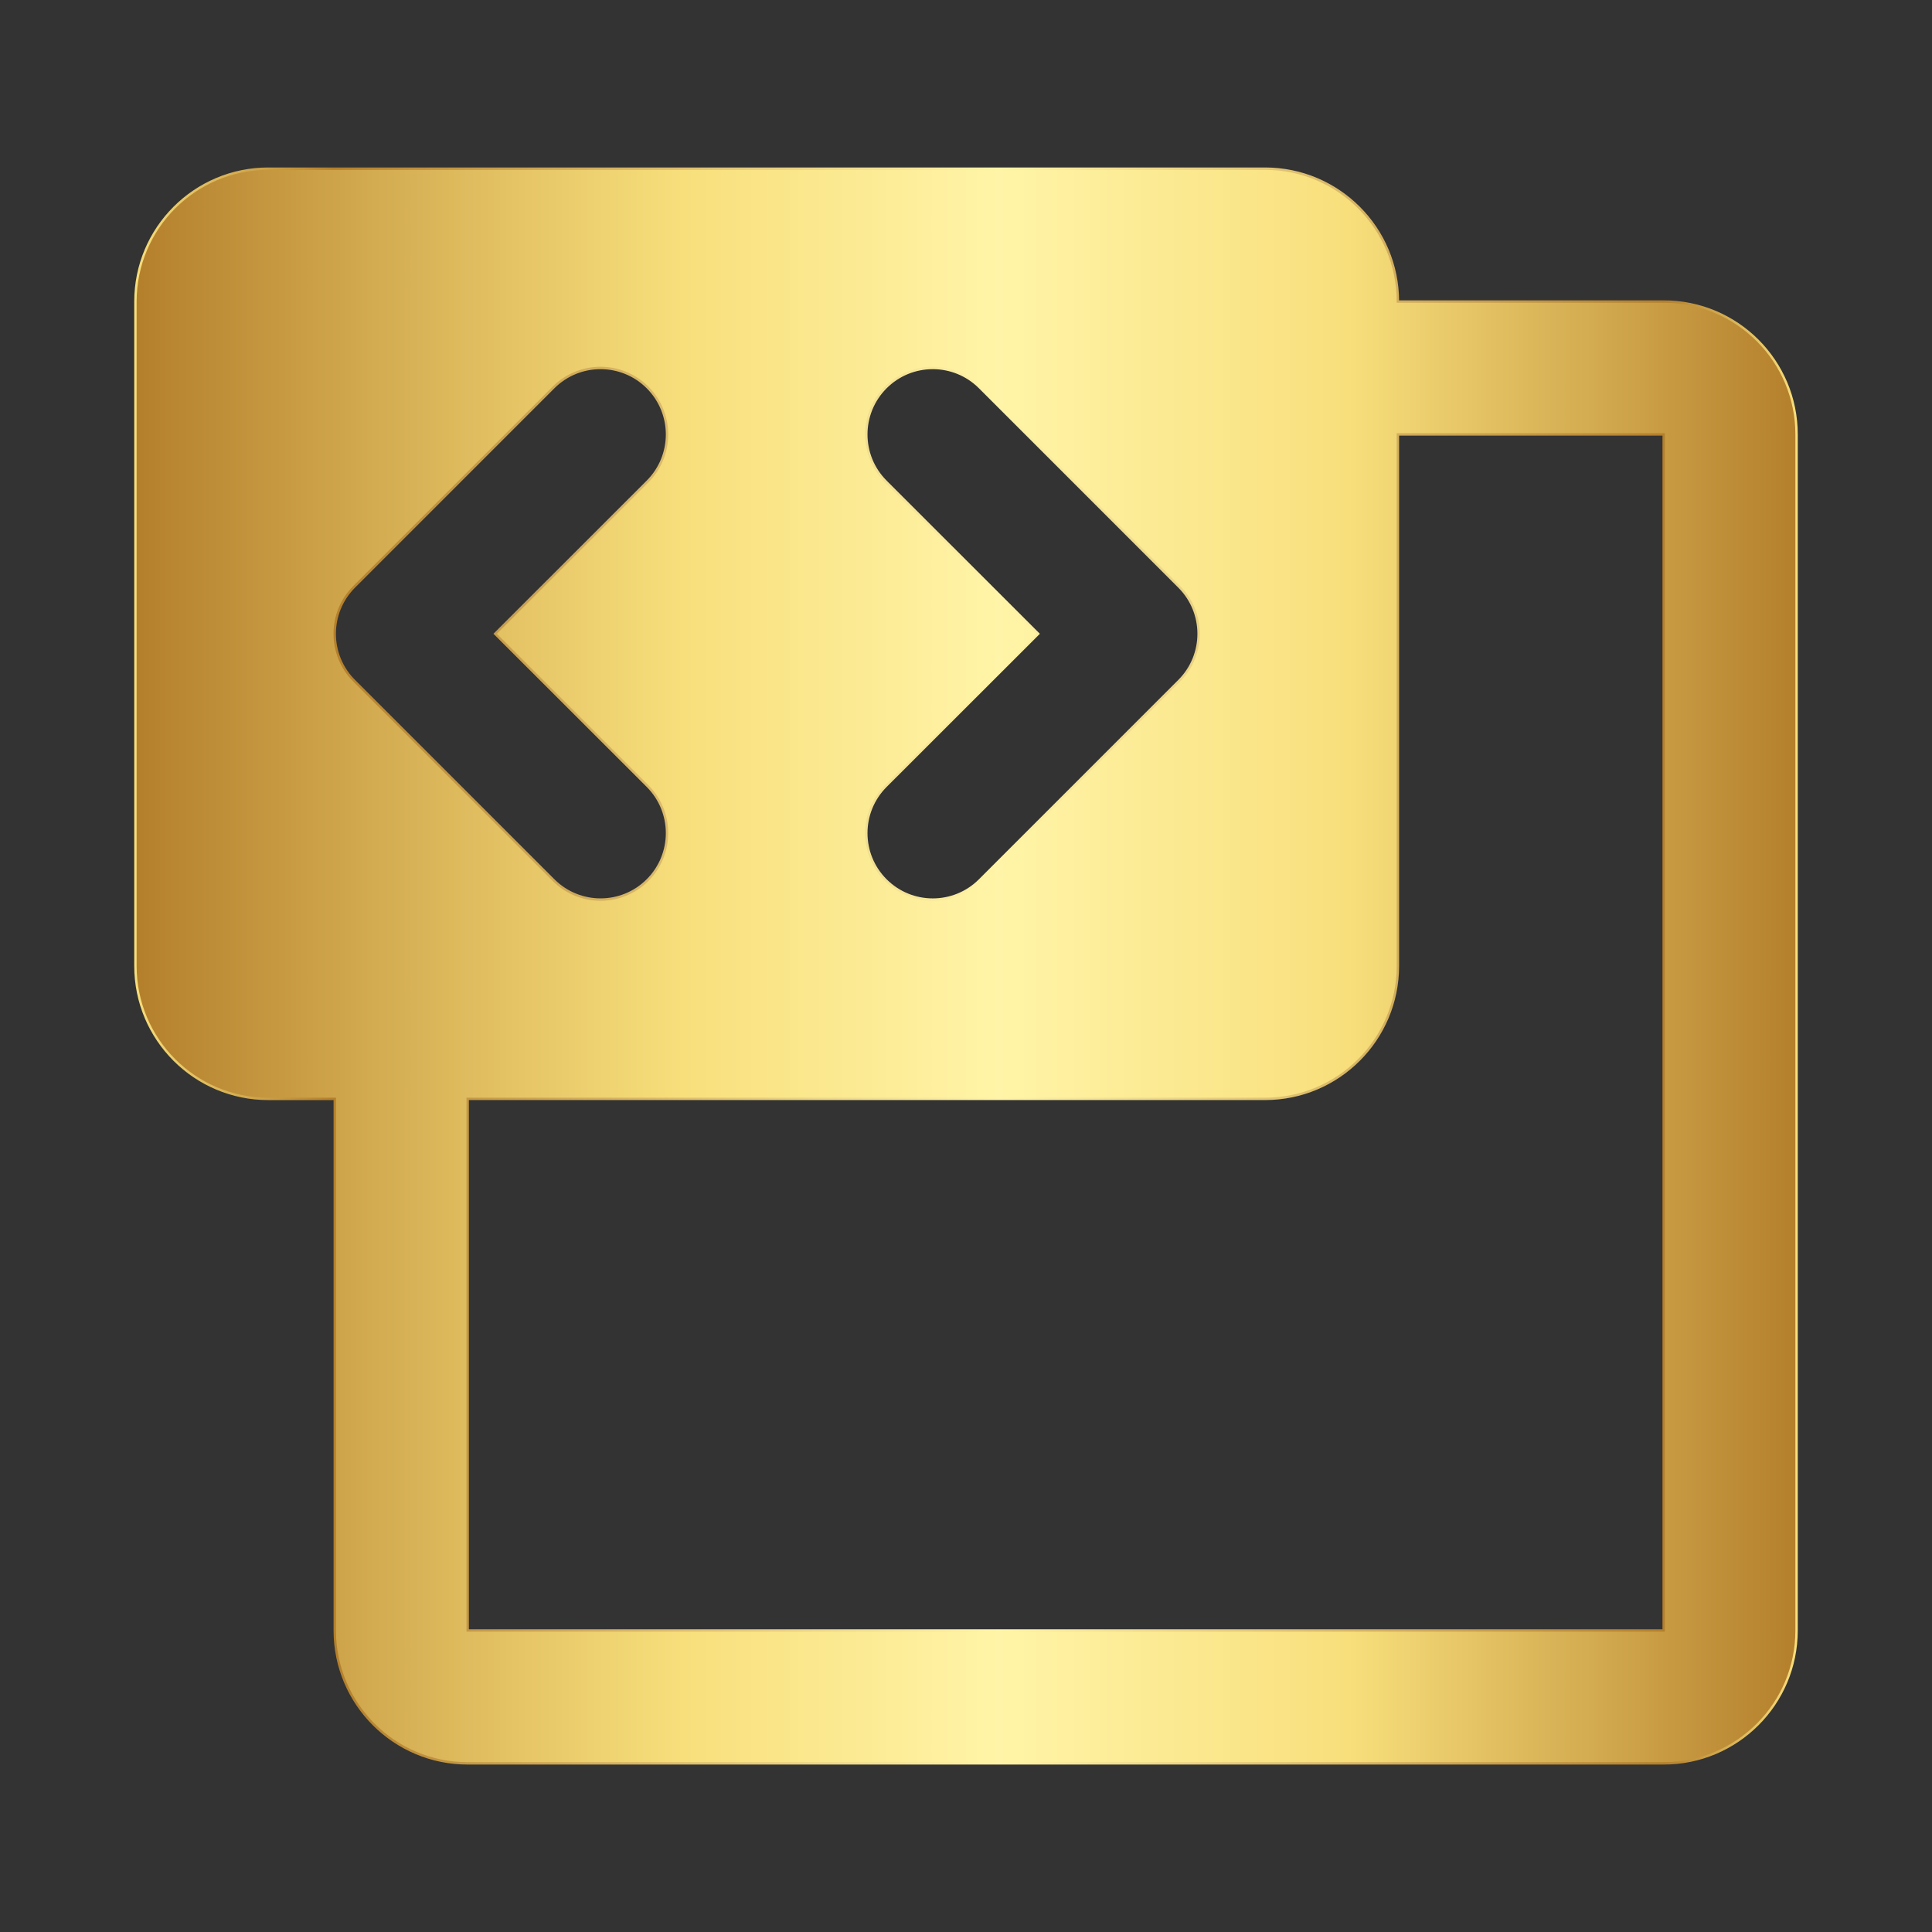 <?xml version="1.0" encoding="UTF-8"?><svg id="customer-service" xmlns="http://www.w3.org/2000/svg" xmlns:xlink="http://www.w3.org/1999/xlink" viewBox="0 0 800 800"><rect x="0" y="0" width="800" height="800" fill="#333333" stroke="none"/><defs><style>.cls-1 {
        fill: none;
      }

      .cls-2 {
        fill: url(#linear-gradient);
        stroke: url(#linear-gradient-2);
        stroke-miterlimit: 10;
        stroke-width: .99px;
      }</style><linearGradient id="linear-gradient" x1="56.09" y1="400" x2="743.91" y2="400" gradientUnits="userSpaceOnUse"><stop offset="0" stop-color="#b47f2b"/><stop offset=".21" stop-color="#e1bf61"/><stop offset=".33" stop-color="#f8df7c"/><stop offset=".52" stop-color="#fff4a7"/><stop offset=".73" stop-color="#f8df7c"/><stop offset="1" stop-color="#b47f2b"/></linearGradient><linearGradient id="linear-gradient-2" x1="55.59" y1="400" x2="744.41" y2="400" gradientUnits="userSpaceOnUse"><stop offset="0" stop-color="#f8df7c"/><stop offset=".12" stop-color="#b47f2b"/><stop offset=".16" stop-color="#bc8c39"/><stop offset=".41" stop-color="#ecd687"/><stop offset=".52" stop-color="#fff4a7"/><stop offset=".92" stop-color="#b47f2b"/><stop offset=".97" stop-color="#e1bf61"/><stop offset="1" stop-color="#f8df7c"/></linearGradient></defs><rect class="cls-1" x="-59.26" y="353.6" width="1565.96" height="1565.96"/><path class="cls-2" d="M688.89,124.87h-110.05c0-30.39-24.64-55.03-55.03-55.03H111.11c-30.39,0-55.03,24.64-55.03,55.03v275.13c0,30.39,24.64,55.03,55.03,55.03h27.51v220.11c0,30.39,24.64,55.03,55.03,55.03h495.24c30.39,0,55.03-24.64,55.03-55.03V179.89c0-30.39-24.64-55.03-55.03-55.03ZM366.78,199.36c-10.75-10.75-10.75-28.18,0-38.93,10.75-10.75,28.18-10.75,38.93,0l82.54,82.54c10.75,10.74,10.76,28.16.02,38.91,0,0-.01.01-.02.02l-82.54,82.54c-10.75,10.75-28.18,10.75-38.93,0s-10.75-28.18,0-38.93h0l63.11-63.07-63.11-63.07ZM146.67,281.9c-10.75-10.74-10.76-28.16-.02-38.91l.02-.02,82.54-82.54c10.75-10.75,28.18-10.75,38.93,0,10.75,10.75,10.75,28.18,0,38.93l-63.11,63.07,63.11,63.07c10.75,10.75,10.75,28.18,0,38.93s-28.18,10.75-38.93,0h0l-82.54-82.54ZM688.89,675.13H193.65v-220.11h330.16c30.39,0,55.03-24.64,55.03-55.03v-220.11h110.05v495.24Z"/></svg>
